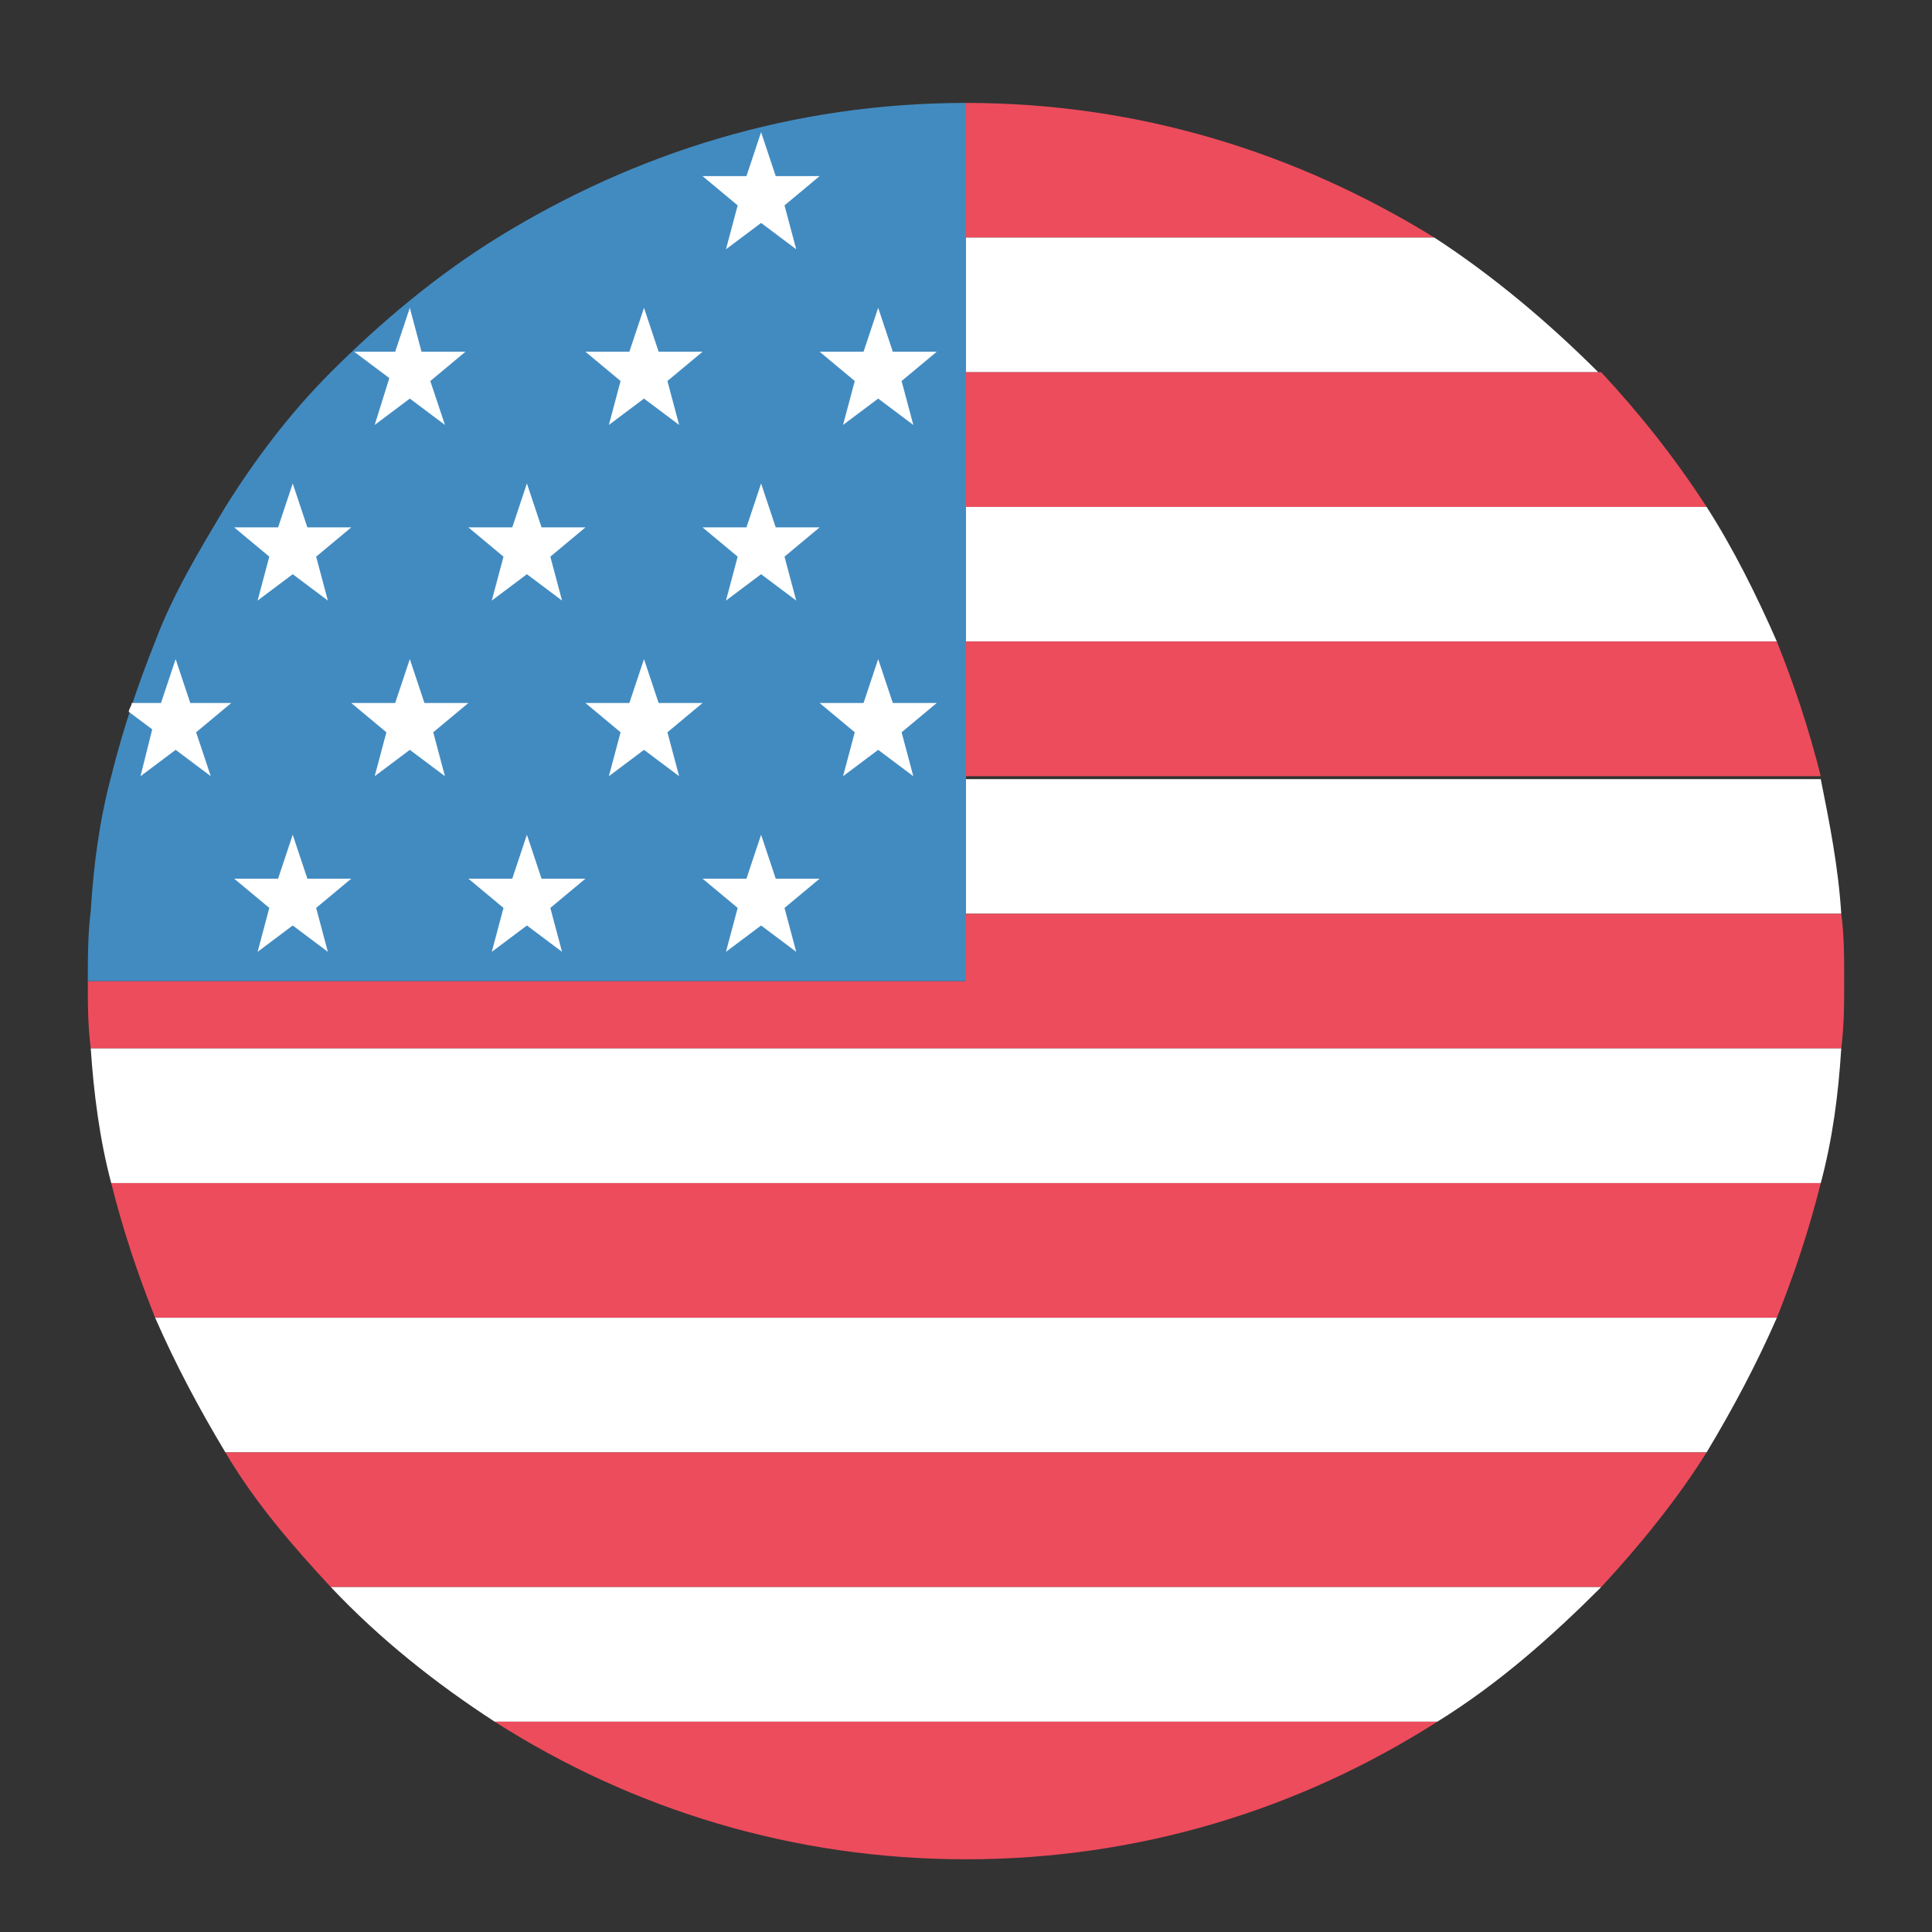 <svg xmlns="http://www.w3.org/2000/svg" width="33" height="33" viewBox="0 0 33 33" fill="none"><rect x="0" y="0" width="33" height="33" fill="#333333" stroke="none"/><path d="M24.5 4.058C22.15 2.608 19.45 1.758 16.5 1.758V4.058H24.5Z" fill="#ED4C5C"></path><path d="M16.5 6.358H27.3C26.45 5.508 25.5 4.708 24.5 4.058H16.5V6.358Z" fill="white"></path><path d="M16.5 8.658H29.15C28.6 7.808 28 7.058 27.35 6.358H16.5V8.658Z" fill="#ED4C5C"></path><path d="M16.5 10.958H30.35C30 10.158 29.6 9.358 29.15 8.658H16.5V10.958Z" fill="white"></path><path d="M16.5 13.258H31.1C30.9 12.458 30.65 11.708 30.35 10.958H16.5V13.258Z" fill="#ED4C5C"></path><path d="M16.5 15.608H31.45C31.4 14.808 31.25 14.058 31.1 13.308H16.5V15.608Z" fill="white"></path><path d="M31.45 15.608H16.5V16.758H1.5C1.5 17.158 1.5 17.508 1.55 17.908H31.45C31.5 17.508 31.5 17.158 31.5 16.758C31.5 16.358 31.5 15.958 31.45 15.608Z" fill="#ED4C5C"></path><path d="M1.9 20.208H31.1C31.3 19.458 31.4 18.708 31.45 17.908H1.55C1.6 18.658 1.7 19.458 1.9 20.208Z" fill="white"></path><path d="M2.65 22.508H30.35C30.65 21.758 30.9 21.008 31.1 20.208H1.9C2.1 21.008 2.35 21.758 2.65 22.508Z" fill="#ED4C5C"></path><path d="M3.85 24.808H29.15C29.6 24.058 30 23.308 30.35 22.508H2.65C3 23.308 3.4 24.058 3.85 24.808Z" fill="white"></path><path d="M5.65 27.108H27.35C28 26.408 28.65 25.608 29.15 24.808H3.85C4.35 25.658 5 26.408 5.65 27.108Z" fill="#ED4C5C"></path><path d="M8.45 29.408H24.55C25.6 28.758 26.5 27.958 27.35 27.108H5.65C6.5 28.008 7.45 28.758 8.45 29.408Z" fill="white"></path><path d="M16.5 31.758C19.45 31.758 22.2 30.908 24.55 29.408H8.45C10.8 30.908 13.55 31.758 16.5 31.758Z" fill="#ED4C5C"></path><path d="M8.5 4.058C7.45 4.708 6.5 5.508 5.65 6.358C4.95 7.058 4.35 7.858 3.85 8.658C3.4 9.408 2.95 10.158 2.65 10.958C2.35 11.708 2.1 12.458 1.9 13.258C1.7 14.008 1.6 14.758 1.55 15.558C1.5 15.958 1.5 16.358 1.5 16.758H16.5V1.758C13.55 1.758 10.85 2.608 8.5 4.058Z" fill="#428BC1"></path><path d="M13 2.258L13.25 3.008H14L13.4 3.508L13.6 4.258L13 3.808L12.4 4.258L12.6 3.508L12 3.008H12.75L13 2.258ZM15 5.258L15.25 6.008H16L15.4 6.508L15.6 7.258L15 6.808L14.4 7.258L14.6 6.508L14 6.008H14.75L15 5.258ZM11 5.258L11.25 6.008H12L11.4 6.508L11.6 7.258L11 6.808L10.4 7.258L10.6 6.508L10 6.008H10.75L11 5.258ZM13 8.258L13.25 9.008H14L13.4 9.508L13.6 10.258L13 9.808L12.4 10.258L12.6 9.508L12 9.008H12.75L13 8.258ZM9 8.258L9.25 9.008H10L9.4 9.508L9.6 10.258L9 9.808L8.4 10.258L8.6 9.508L8 9.008H8.75L9 8.258ZM5 8.258L5.25 9.008H6L5.4 9.508L5.6 10.258L5 9.808L4.4 10.258L4.6 9.508L4 9.008H4.75L5 8.258ZM15 11.258L15.25 12.008H16L15.4 12.508L15.6 13.258L15 12.808L14.4 13.258L14.6 12.508L14 12.008H14.75L15 11.258ZM11 11.258L11.25 12.008H12L11.4 12.508L11.6 13.258L11 12.808L10.4 13.258L10.6 12.508L10 12.008H10.75L11 11.258ZM7 11.258L7.25 12.008H8L7.4 12.508L7.6 13.258L7 12.808L6.4 13.258L6.6 12.508L6 12.008H6.75L7 11.258ZM13 14.258L13.25 15.008H14L13.4 15.508L13.6 16.258L13 15.808L12.4 16.258L12.6 15.508L12 15.008H12.75L13 14.258ZM9 14.258L9.25 15.008H10L9.4 15.508L9.6 16.258L9 15.808L8.4 16.258L8.6 15.508L8 15.008H8.75L9 14.258ZM5 14.258L5.25 15.008H6L5.4 15.508L5.6 16.258L5 15.808L4.4 16.258L4.6 15.508L4 15.008H4.75L5 14.258ZM6.4 7.258L7 6.808L7.6 7.258L7.35 6.508L7.95 6.008H7.2L7 5.258L6.75 6.008H6.05L6.65 6.458L6.4 7.258ZM2.4 13.258L3 12.808L3.6 13.258L3.35 12.508L3.95 12.008H3.25L3 11.258L2.75 12.008H2.25C2.25 12.058 2.2 12.108 2.2 12.158L2.6 12.458L2.4 13.258Z" fill="white"></path></svg>